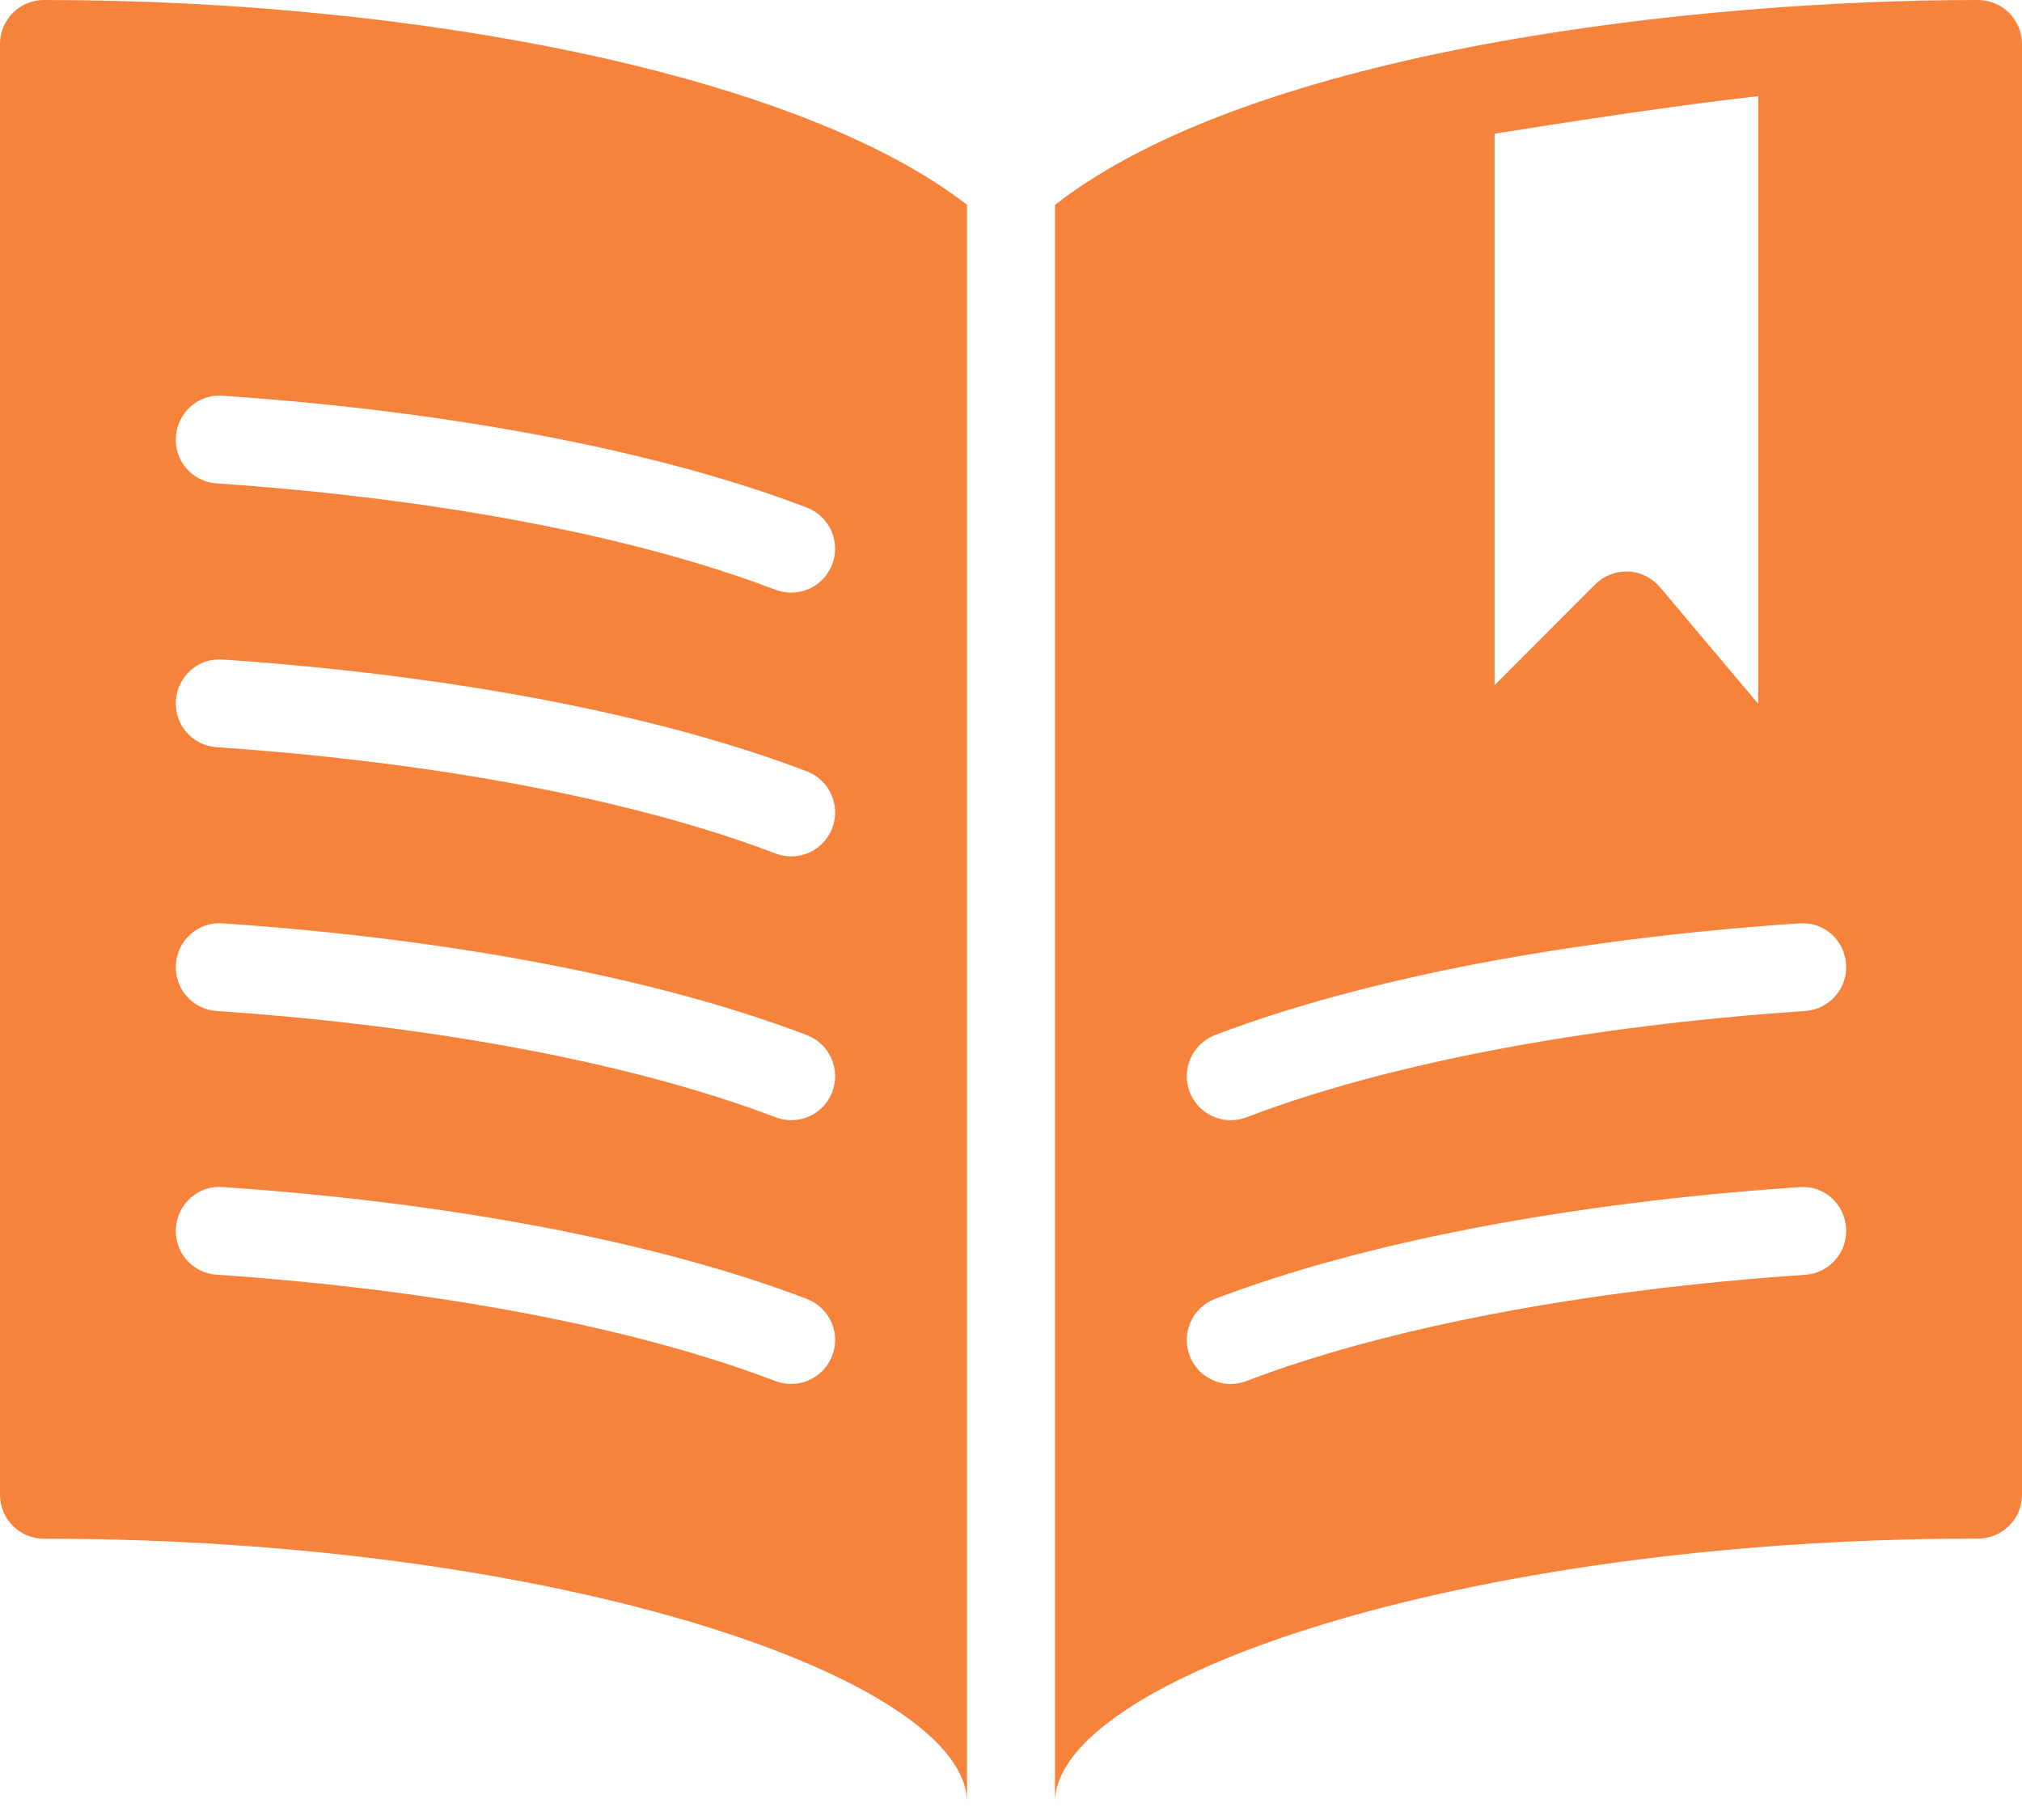<svg width="20" height="18" viewBox="0 0 20 18" xmlns="http://www.w3.org/2000/svg">
  <path fill="#f5833c" fill-rule="evenodd" d="M9.203,18.74 C11.463,18.893 13.515,19.286 14.982,19.847 C15.205,19.933 15.317,20.183 15.232,20.407 C15.165,20.581 15.001,20.687 14.826,20.687 C14.774,20.687 14.722,20.678 14.67,20.659 C13.283,20.128 11.32,19.755 9.144,19.607 C8.904,19.592 8.723,19.386 8.74,19.145 C8.756,18.906 8.961,18.72 9.203,18.74 M9.203,16.132 C11.463,16.285 13.515,16.677 14.982,17.238 C15.205,17.324 15.317,17.574 15.232,17.799 C15.165,17.973 15.001,18.079 14.826,18.079 C14.774,18.079 14.722,18.069 14.67,18.05 C13.283,17.52 11.32,17.147 9.144,16.999 C8.904,16.983 8.723,16.777 8.74,16.536 C8.756,16.297 8.961,16.113 9.203,16.132 M9.203,13.523 C11.463,13.676 13.515,14.068 14.982,14.629 C15.205,14.715 15.317,14.966 15.232,15.19 C15.165,15.364 15.001,15.47 14.826,15.47 C14.774,15.47 14.722,15.46 14.67,15.441 C13.283,14.911 11.32,14.538 9.144,14.39 C8.904,14.374 8.723,14.168 8.74,13.927 C8.756,13.688 8.961,13.503 9.203,13.523 M9.203,10.914 C11.463,11.067 13.515,11.46 14.982,12.02 C15.205,12.107 15.317,12.357 15.232,12.581 C15.165,12.755 15.001,12.861 14.826,12.861 C14.774,12.861 14.722,12.852 14.67,12.833 C13.283,12.302 11.32,11.929 9.144,11.781 C8.904,11.766 8.723,11.56 8.74,11.319 C8.756,11.08 8.961,10.894 9.203,10.914 M7,7.435 C7,7.195 7.194,7 7.435,7 C11.128,7 14.909,7.737 16.565,9.026 L16.565,24.827 C16.565,23.62 12.577,22.218 7.435,22.218 C7.194,22.218 7,22.023 7,21.783 L7,7.435 Z M26.565,7 C26.805,7 27,7.196 27,7.435 L27,21.783 C27,22.023 26.805,22.217 26.565,22.217 C21.423,22.217 17.435,23.62 17.435,24.826 L17.435,9.026 C19.415,7.484 23.792,7 26.565,7 Z M24.855,16.999 C25.094,16.983 25.276,16.777 25.26,16.537 C25.243,16.297 25.044,16.114 24.797,16.132 C22.537,16.284 20.486,16.677 19.018,17.237 C18.794,17.323 18.682,17.575 18.767,17.799 C18.833,17.972 18.999,18.079 19.174,18.079 C19.225,18.079 19.277,18.07 19.33,18.05 C20.717,17.519 22.68,17.146 24.855,16.999 Z M24.855,19.608 C25.094,19.592 25.276,19.385 25.26,19.145 C25.243,18.905 25.044,18.721 24.797,18.741 C22.537,18.893 20.486,19.285 19.018,19.846 C18.794,19.932 18.682,20.183 18.767,20.408 C18.833,20.581 18.999,20.688 19.174,20.688 C19.225,20.688 19.277,20.678 19.33,20.658 C20.717,20.128 22.68,19.755 24.855,19.608 Z M21.783,8.322 L21.783,13.777 L22.779,12.779 C22.861,12.698 22.971,12.652 23.087,12.652 L23.105,12.652 C23.227,12.658 23.341,12.714 23.419,12.807 L24.391,13.961 L24.391,7.951 C23.595,8.038 22.383,8.226 21.783,8.322 Z" transform="translate(-7 -7)"/>
</svg>
